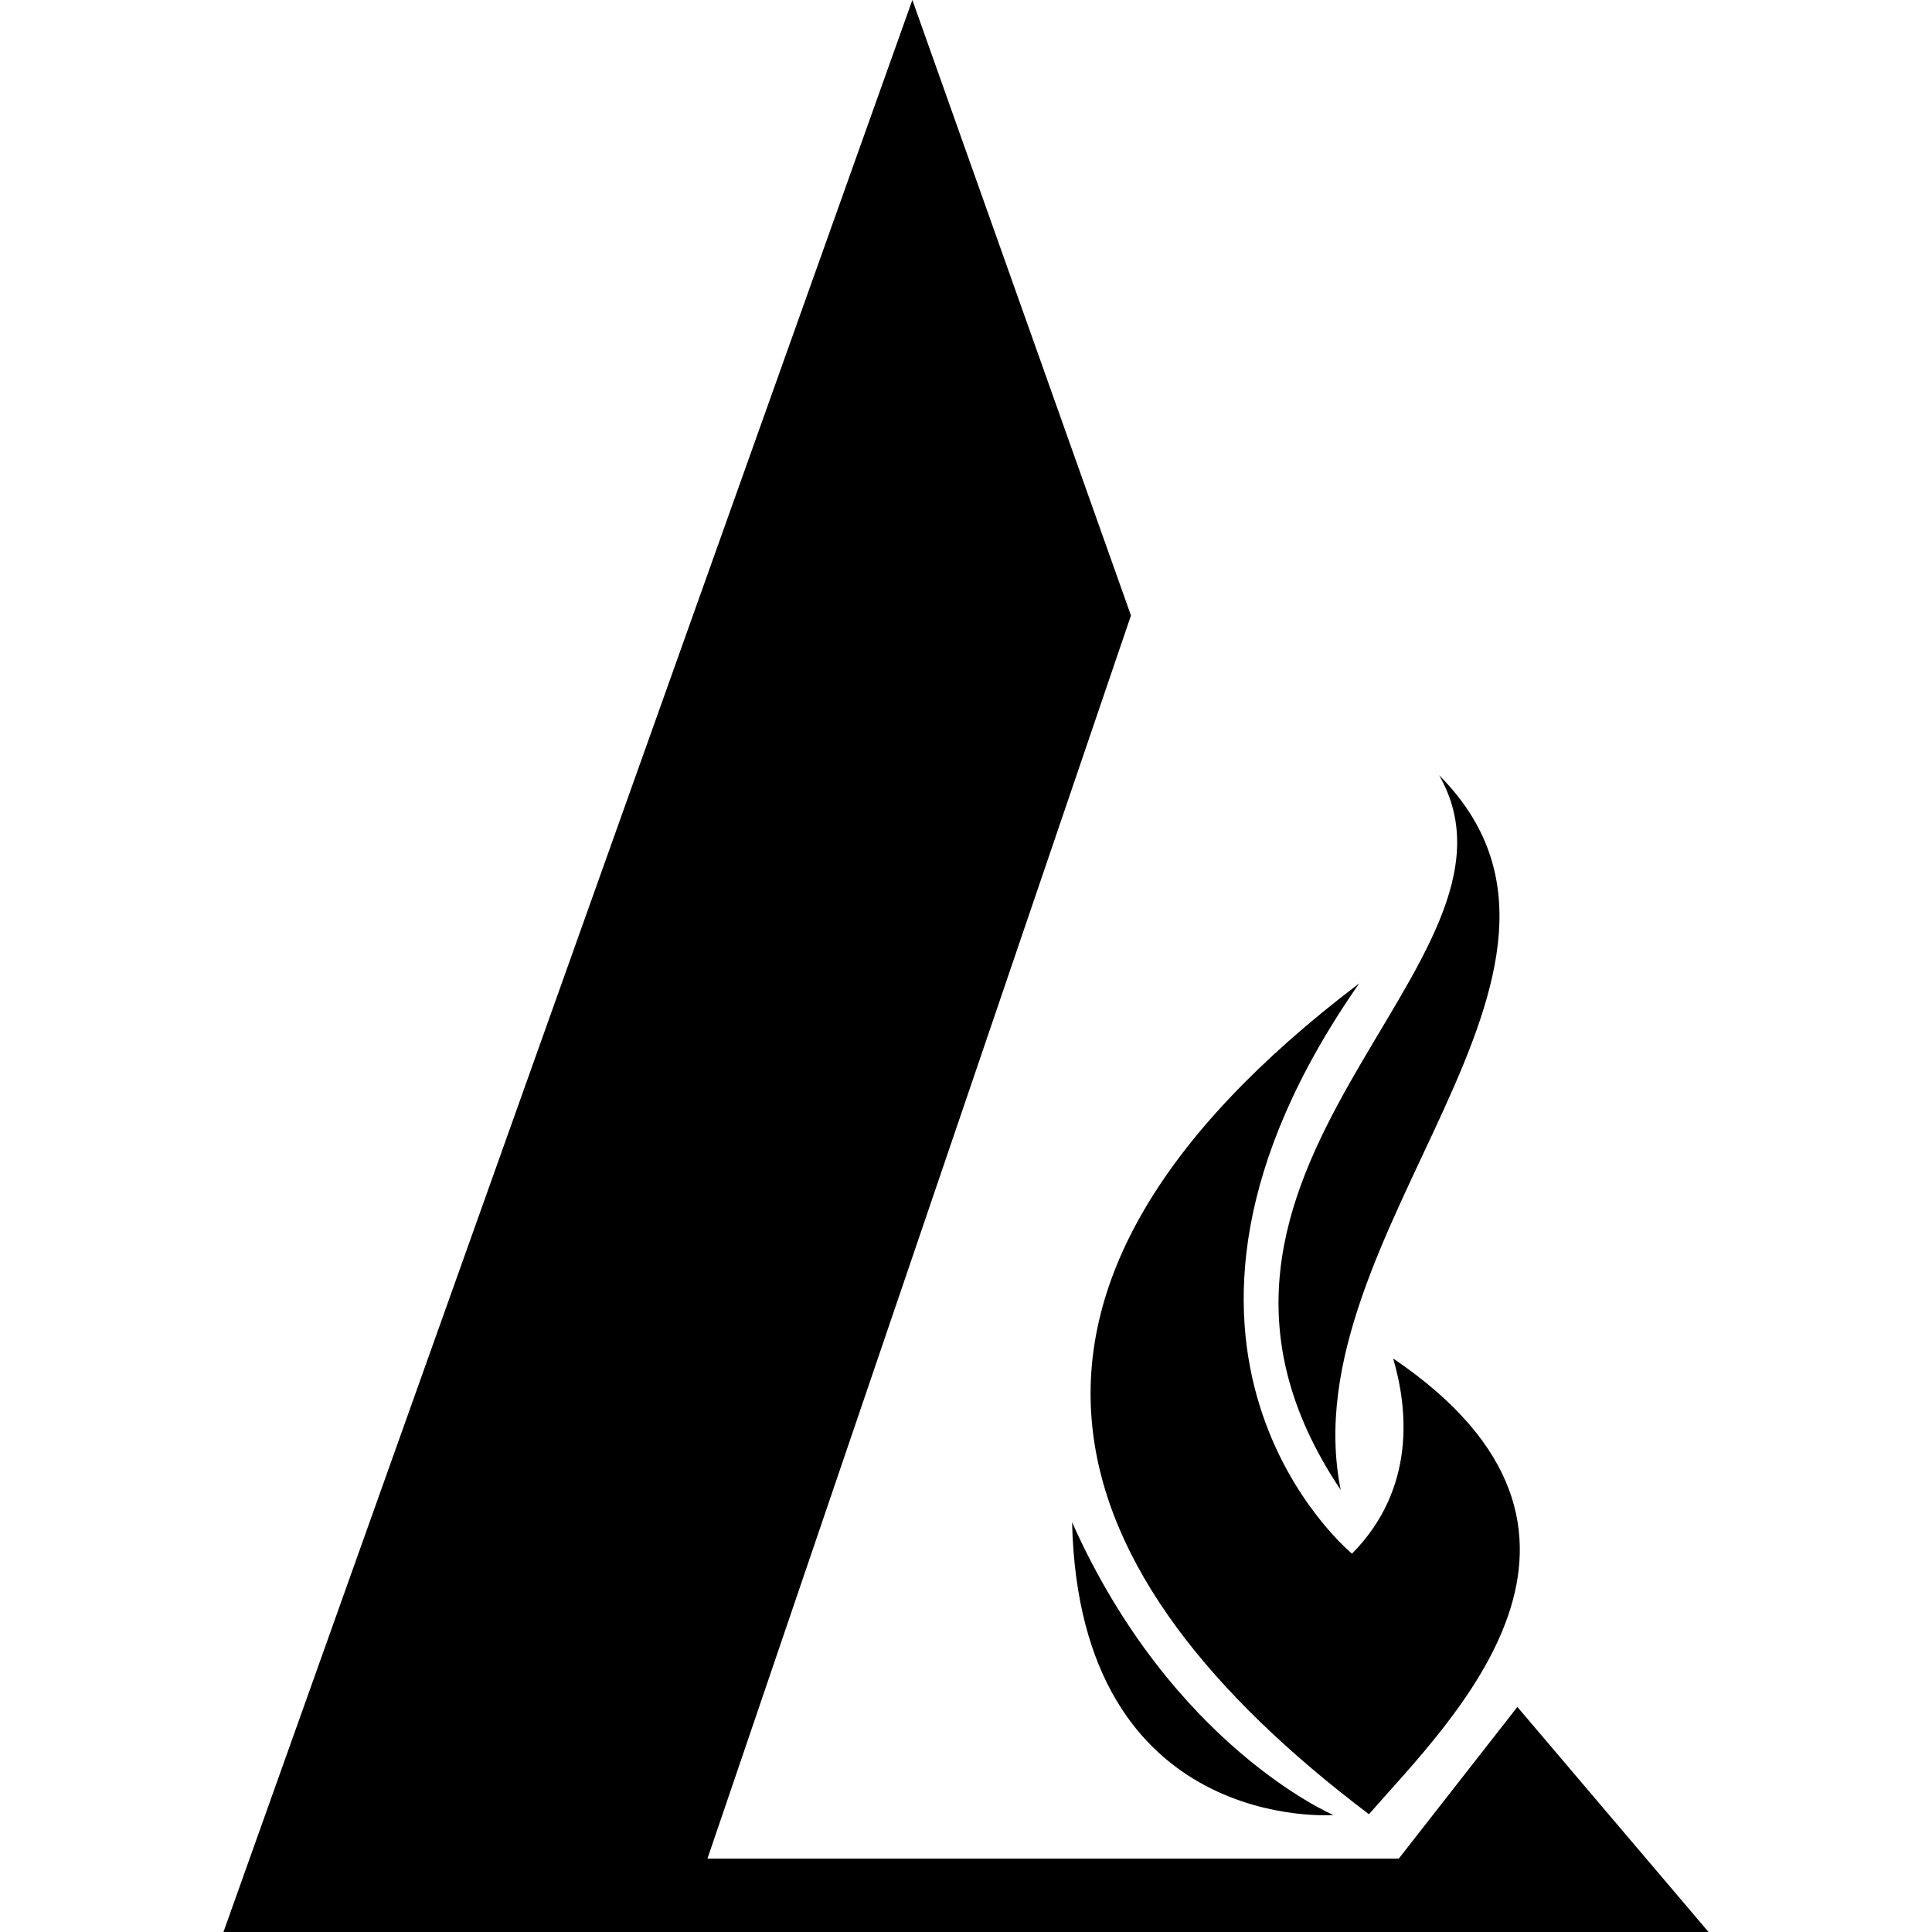 <?xml version="1.0" encoding="UTF-8"?>
<!-- Generator: Adobe Illustrator 27.2.0, SVG Export Plug-In . SVG Version: 6.00 Build 0)  -->
<svg xmlns="http://www.w3.org/2000/svg" xmlns:xlink="http://www.w3.org/1999/xlink" version="1.1" id="Layer_1" x="0px" y="0px" viewBox="0 0 239.5 239.5" style="enable-background:new 0 0 239.5 239.5;" xml:space="preserve">
<polygon class="lm-1" points="113.1,0 27.7,239.5 211.8,239.5 188.1,211.6 173.4,230.4 87.7,230.4 140.2,76.3 "></polygon>
<path class="lm-1" d="M166.2,184.7c-6.4-31.9,36.4-64.3,12.2-88.6C191.8,119.5,139.5,144.9,166.2,184.7"></path>
<path class="lm-1" d="M132.9,188.7c0.9,38.7,32.4,36.3,32.4,36.3S145.3,216.5,132.9,188.7"></path>
<path class="lm-2" d="M172.7,168.4c1.8,6.1,2.9,16.1-5.1,24.2c0,0-30.8-25.3,0.9-70.7c-50.6,38.4-38.1,73.3,1.2,103  C180,213.1,204.4,189.9,172.7,168.4"></path>
</svg>
